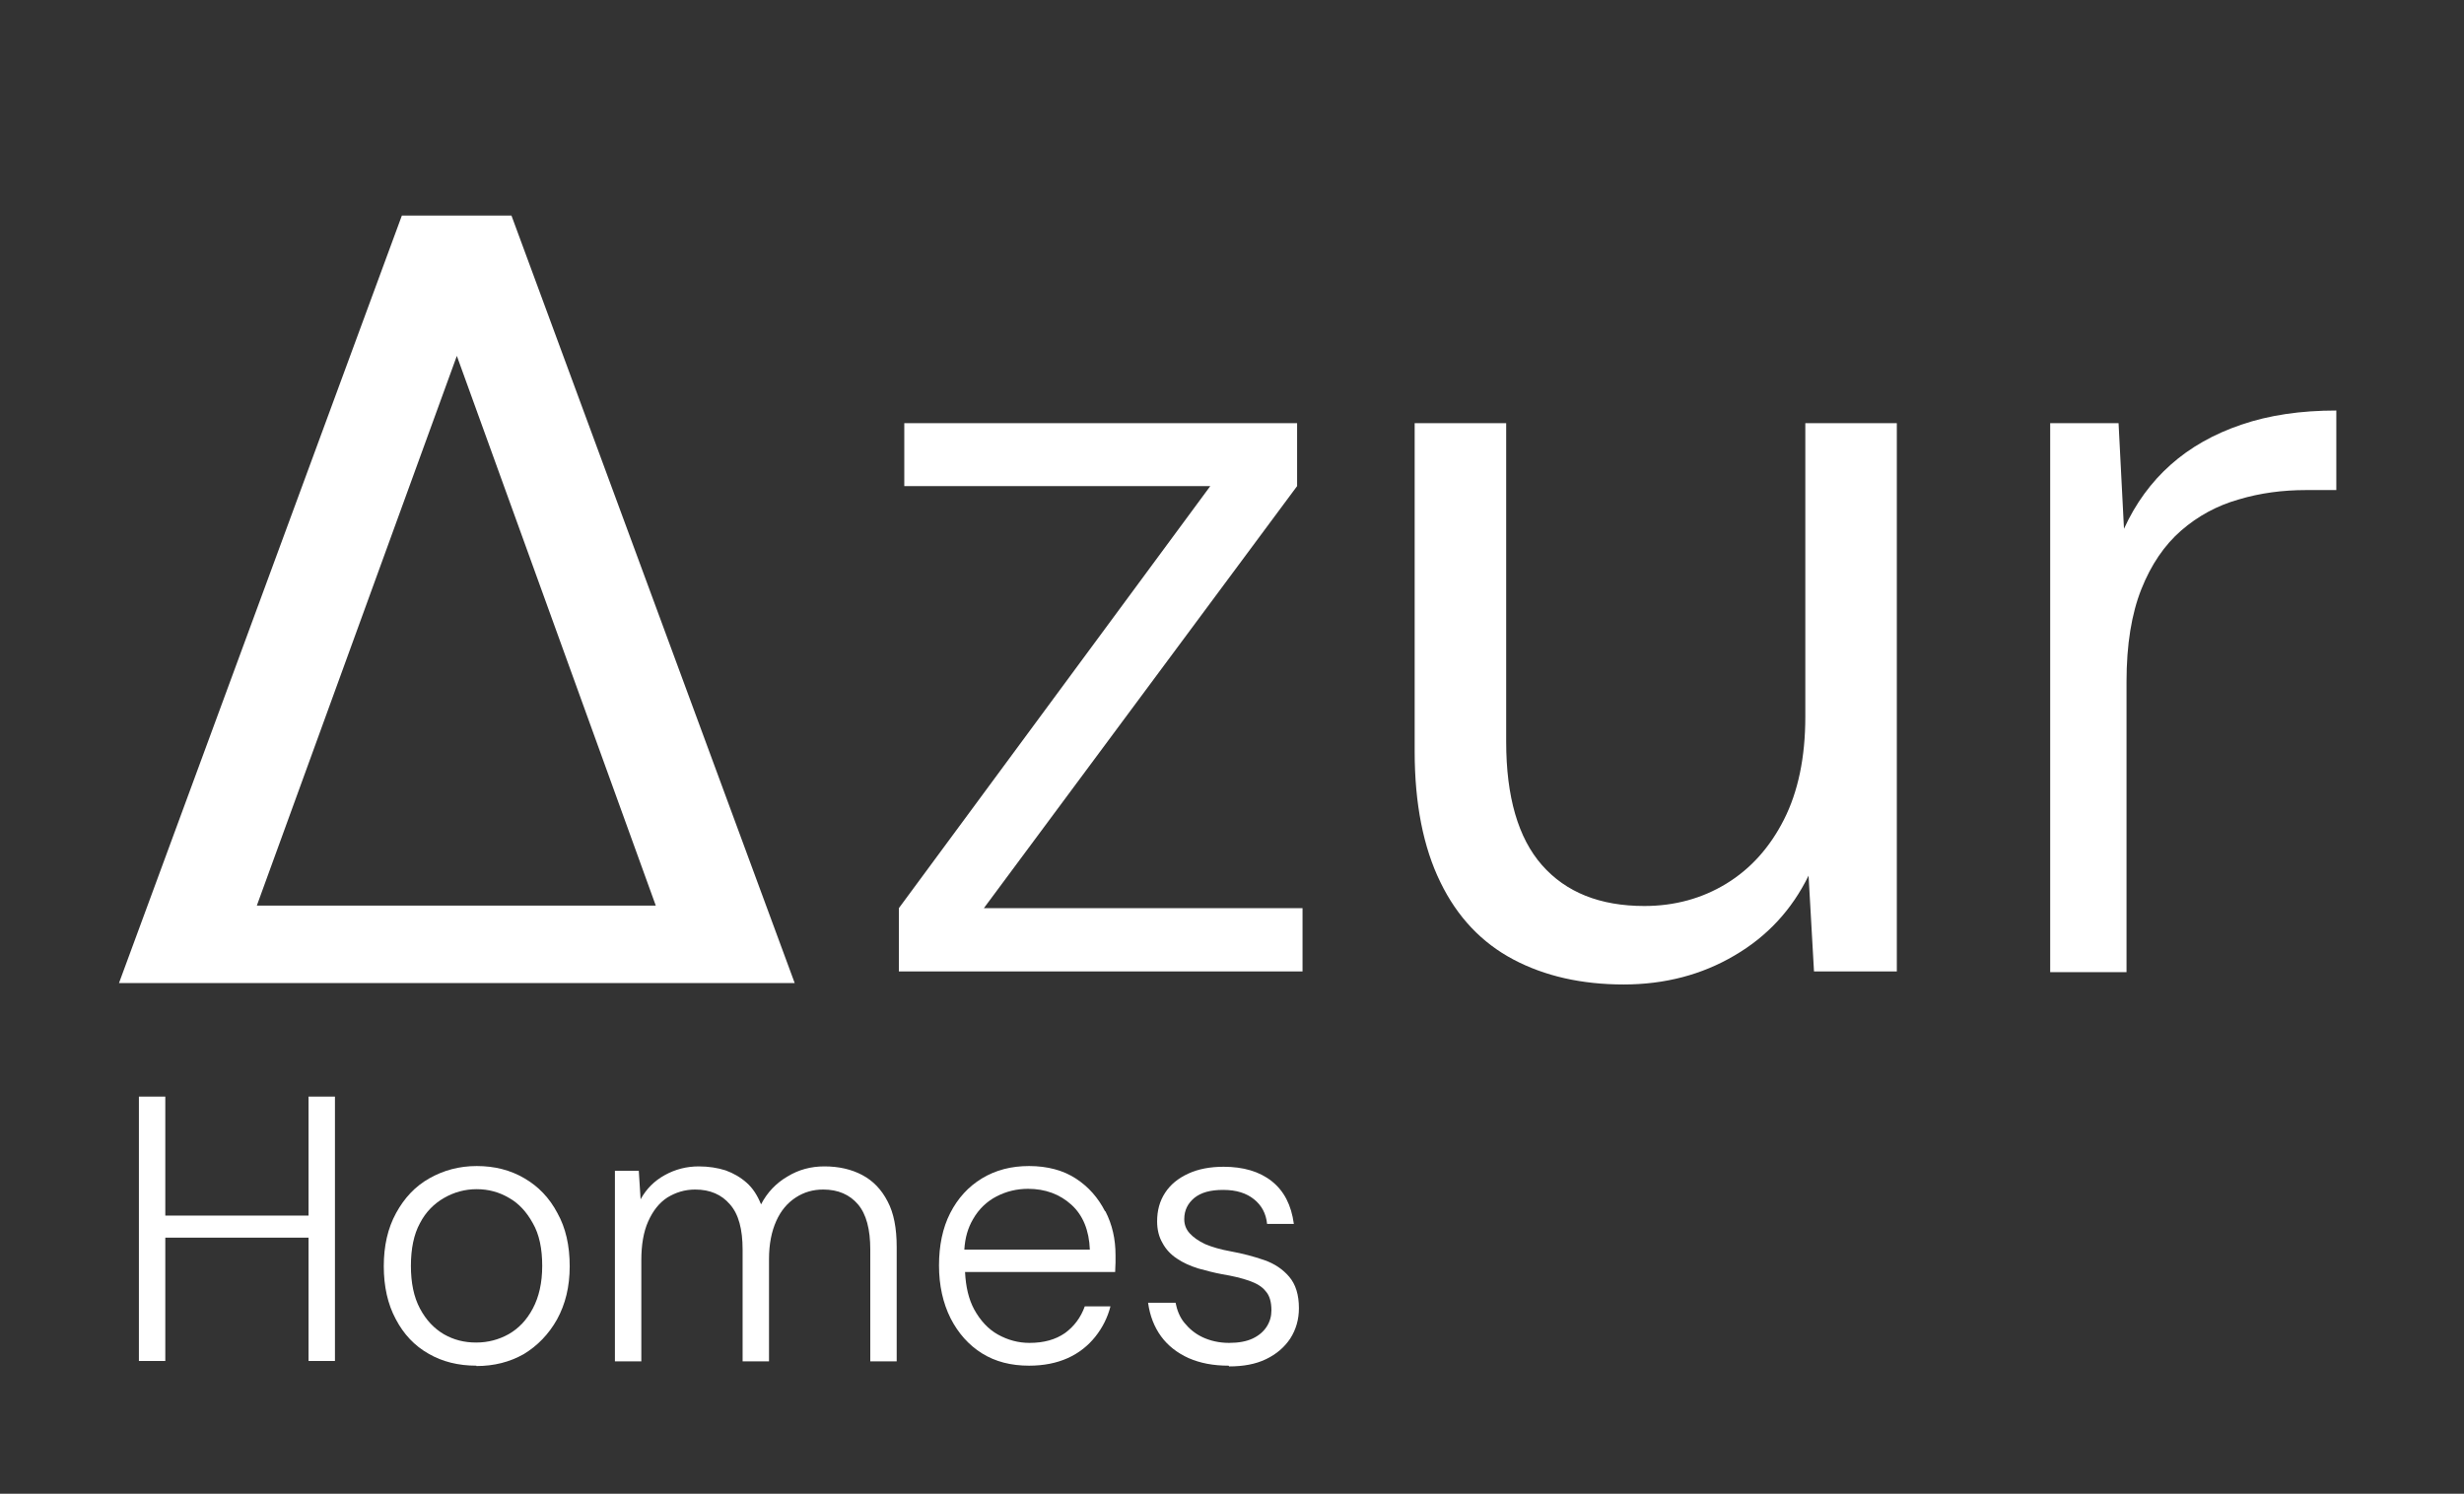 <?xml version="1.0" encoding="UTF-8"?>
<svg id="Capa_1" xmlns="http://www.w3.org/2000/svg" version="1.1" viewBox="0 0 68.12 41.3">
  <rect x="0" y="0" width="68.12" height="41.3" fill="#333333" stroke="none"/>
  <!-- Generator: Adobe Illustrator 29.7.1, SVG Export Plug-In . SVG Version: 2.1.1 Build 8)  -->
  <polygon points="24.85 26.86 24.85 25.11 33.46 13.44 25 13.44 25 11.7 35.86 11.7 35.86 13.44 27.2 25.11 36.01 25.11 36.01 26.86 24.85 26.86" fill="#fff"/>
  <path d="M44.89,27.22c-1.16,0-2.18-.23-3.05-.69-.87-.46-1.55-1.17-2.02-2.14-.47-.96-.71-2.17-.71-3.61v-9.08h2.53v8.81c0,1.52.33,2.66.99,3.41.66.75,1.6,1.13,2.83,1.13.84,0,1.6-.21,2.27-.62.67-.41,1.2-1,1.59-1.77.39-.77.59-1.72.59-2.84v-8.12h2.53v15.16h-2.29l-.15-2.65c-.46.94-1.14,1.68-2.05,2.21-.9.53-1.92.8-3.07.8" fill="#fff"/>
  <path d="M56.68,26.86v-15.16h1.89l.15,2.92c.32-.7.75-1.29,1.29-1.77.54-.48,1.19-.85,1.96-1.11.76-.26,1.63-.39,2.62-.39v2.2h-.84c-.64,0-1.26.08-1.86.26-.6.17-1.13.46-1.59.86-.46.4-.83.94-1.1,1.62-.27.68-.41,1.53-.41,2.56v8.03h-2.11Z" fill="#fff"/>
  <polygon points="8.53 30.32 8.53 33.61 4.57 33.61 4.57 30.32 3.84 30.32 3.84 37.63 4.57 37.63 4.57 34.22 8.53 34.22 8.53 37.63 9.26 37.63 9.26 30.32 8.53 30.32" fill="#fff"/>
  <path d="M13.17,37.12c.32,0,.62-.08.89-.23.28-.16.5-.39.67-.71.17-.32.26-.71.26-1.18s-.08-.87-.26-1.18c-.17-.31-.39-.55-.66-.7-.27-.16-.57-.24-.89-.24s-.62.08-.9.24c-.28.16-.51.39-.67.7-.17.31-.25.71-.25,1.18s.08.86.25,1.18c.17.32.39.55.66.71.28.16.57.23.89.23M13.17,37.76c-.5,0-.94-.11-1.32-.33-.39-.22-.69-.54-.91-.96-.22-.41-.33-.9-.33-1.46s.11-1.05.34-1.47c.23-.42.53-.74.92-.96.39-.22.82-.34,1.31-.34s.93.11,1.32.34c.38.22.69.54.91.96.23.41.34.9.34,1.47s-.12,1.05-.35,1.47c-.23.41-.54.73-.92.96-.39.22-.82.33-1.31.33" fill="#fff"/>
  <path d="M17,37.63v-5.26h.66l.05.79c.16-.29.38-.51.67-.67.29-.16.6-.24.94-.24.27,0,.52.04.74.11.22.08.41.19.58.34.17.15.3.35.4.6.17-.33.42-.59.73-.77.31-.19.65-.28,1.02-.28.4,0,.75.08,1.05.24.3.16.53.4.7.73.17.32.25.74.25,1.26v3.16h-.73v-3.09c0-.56-.11-.98-.34-1.25-.23-.27-.55-.41-.96-.41-.28,0-.53.07-.76.22-.23.15-.41.36-.54.65-.13.29-.2.64-.2,1.05v2.83h-.73v-3.09c0-.56-.11-.98-.35-1.25-.23-.27-.55-.41-.96-.41-.29,0-.54.08-.77.22-.23.15-.4.37-.53.66-.13.29-.19.65-.19,1.07v2.8h-.73Z" fill="#fff"/>
  <path d="M26.66,34.55c.02-.33.1-.6.24-.84.16-.28.38-.49.65-.63.27-.14.56-.21.87-.21.48,0,.88.15,1.2.44.32.29.49.71.51,1.24h-3.46ZM30.55,33.49c-.19-.37-.45-.67-.8-.9-.35-.23-.79-.35-1.3-.35-.49,0-.92.11-1.3.34-.38.23-.67.55-.88.96-.21.41-.31.9-.31,1.45s.11,1.04.32,1.46c.21.41.5.74.87.97.37.23.8.34,1.3.34.4,0,.76-.07,1.07-.21.31-.14.56-.34.76-.59.2-.25.34-.53.42-.84h-.71c-.11.31-.3.56-.55.74-.26.18-.58.27-.98.27-.31,0-.6-.08-.87-.23-.27-.15-.49-.39-.66-.7-.15-.28-.23-.62-.25-1.03h4.15c0-.1.01-.18.01-.26v-.21c0-.44-.09-.84-.28-1.21" fill="#fff"/>
  <path d="M33.97,37.76c-.43,0-.79-.07-1.11-.21-.31-.14-.57-.34-.76-.6-.19-.26-.31-.57-.36-.93h.76c.04.2.11.39.24.55s.29.3.5.4c.21.1.46.16.74.16.26,0,.48-.04.65-.12.17-.08.3-.19.39-.33.09-.14.13-.29.13-.45,0-.23-.05-.41-.16-.53-.1-.13-.26-.22-.46-.29-.2-.07-.45-.13-.75-.18-.22-.04-.44-.1-.66-.16-.22-.07-.42-.16-.58-.27-.17-.11-.31-.26-.4-.43-.1-.17-.15-.37-.15-.6,0-.3.07-.56.22-.79.15-.23.36-.4.64-.53.28-.13.61-.19.98-.19.54,0,.99.13,1.33.4.34.27.54.66.61,1.18h-.74c-.03-.29-.15-.51-.36-.68-.21-.17-.49-.26-.85-.26s-.61.07-.8.22c-.18.15-.28.34-.28.59,0,.15.05.28.15.39.1.11.24.21.43.3.19.08.43.15.71.2.33.06.63.14.92.24.29.1.52.26.69.46.18.21.27.5.27.87,0,.31-.08.59-.24.84-.16.24-.38.43-.67.57-.29.14-.63.2-1.02.2" fill="#fff"/>
  <path d="M7.1,25.04l5.53-15.2,5.5,15.2H7.1ZM14.14,5.96h-3.03L3.29,27.18h18.68L14.14,5.96Z" fill="#fff"/>
</svg>